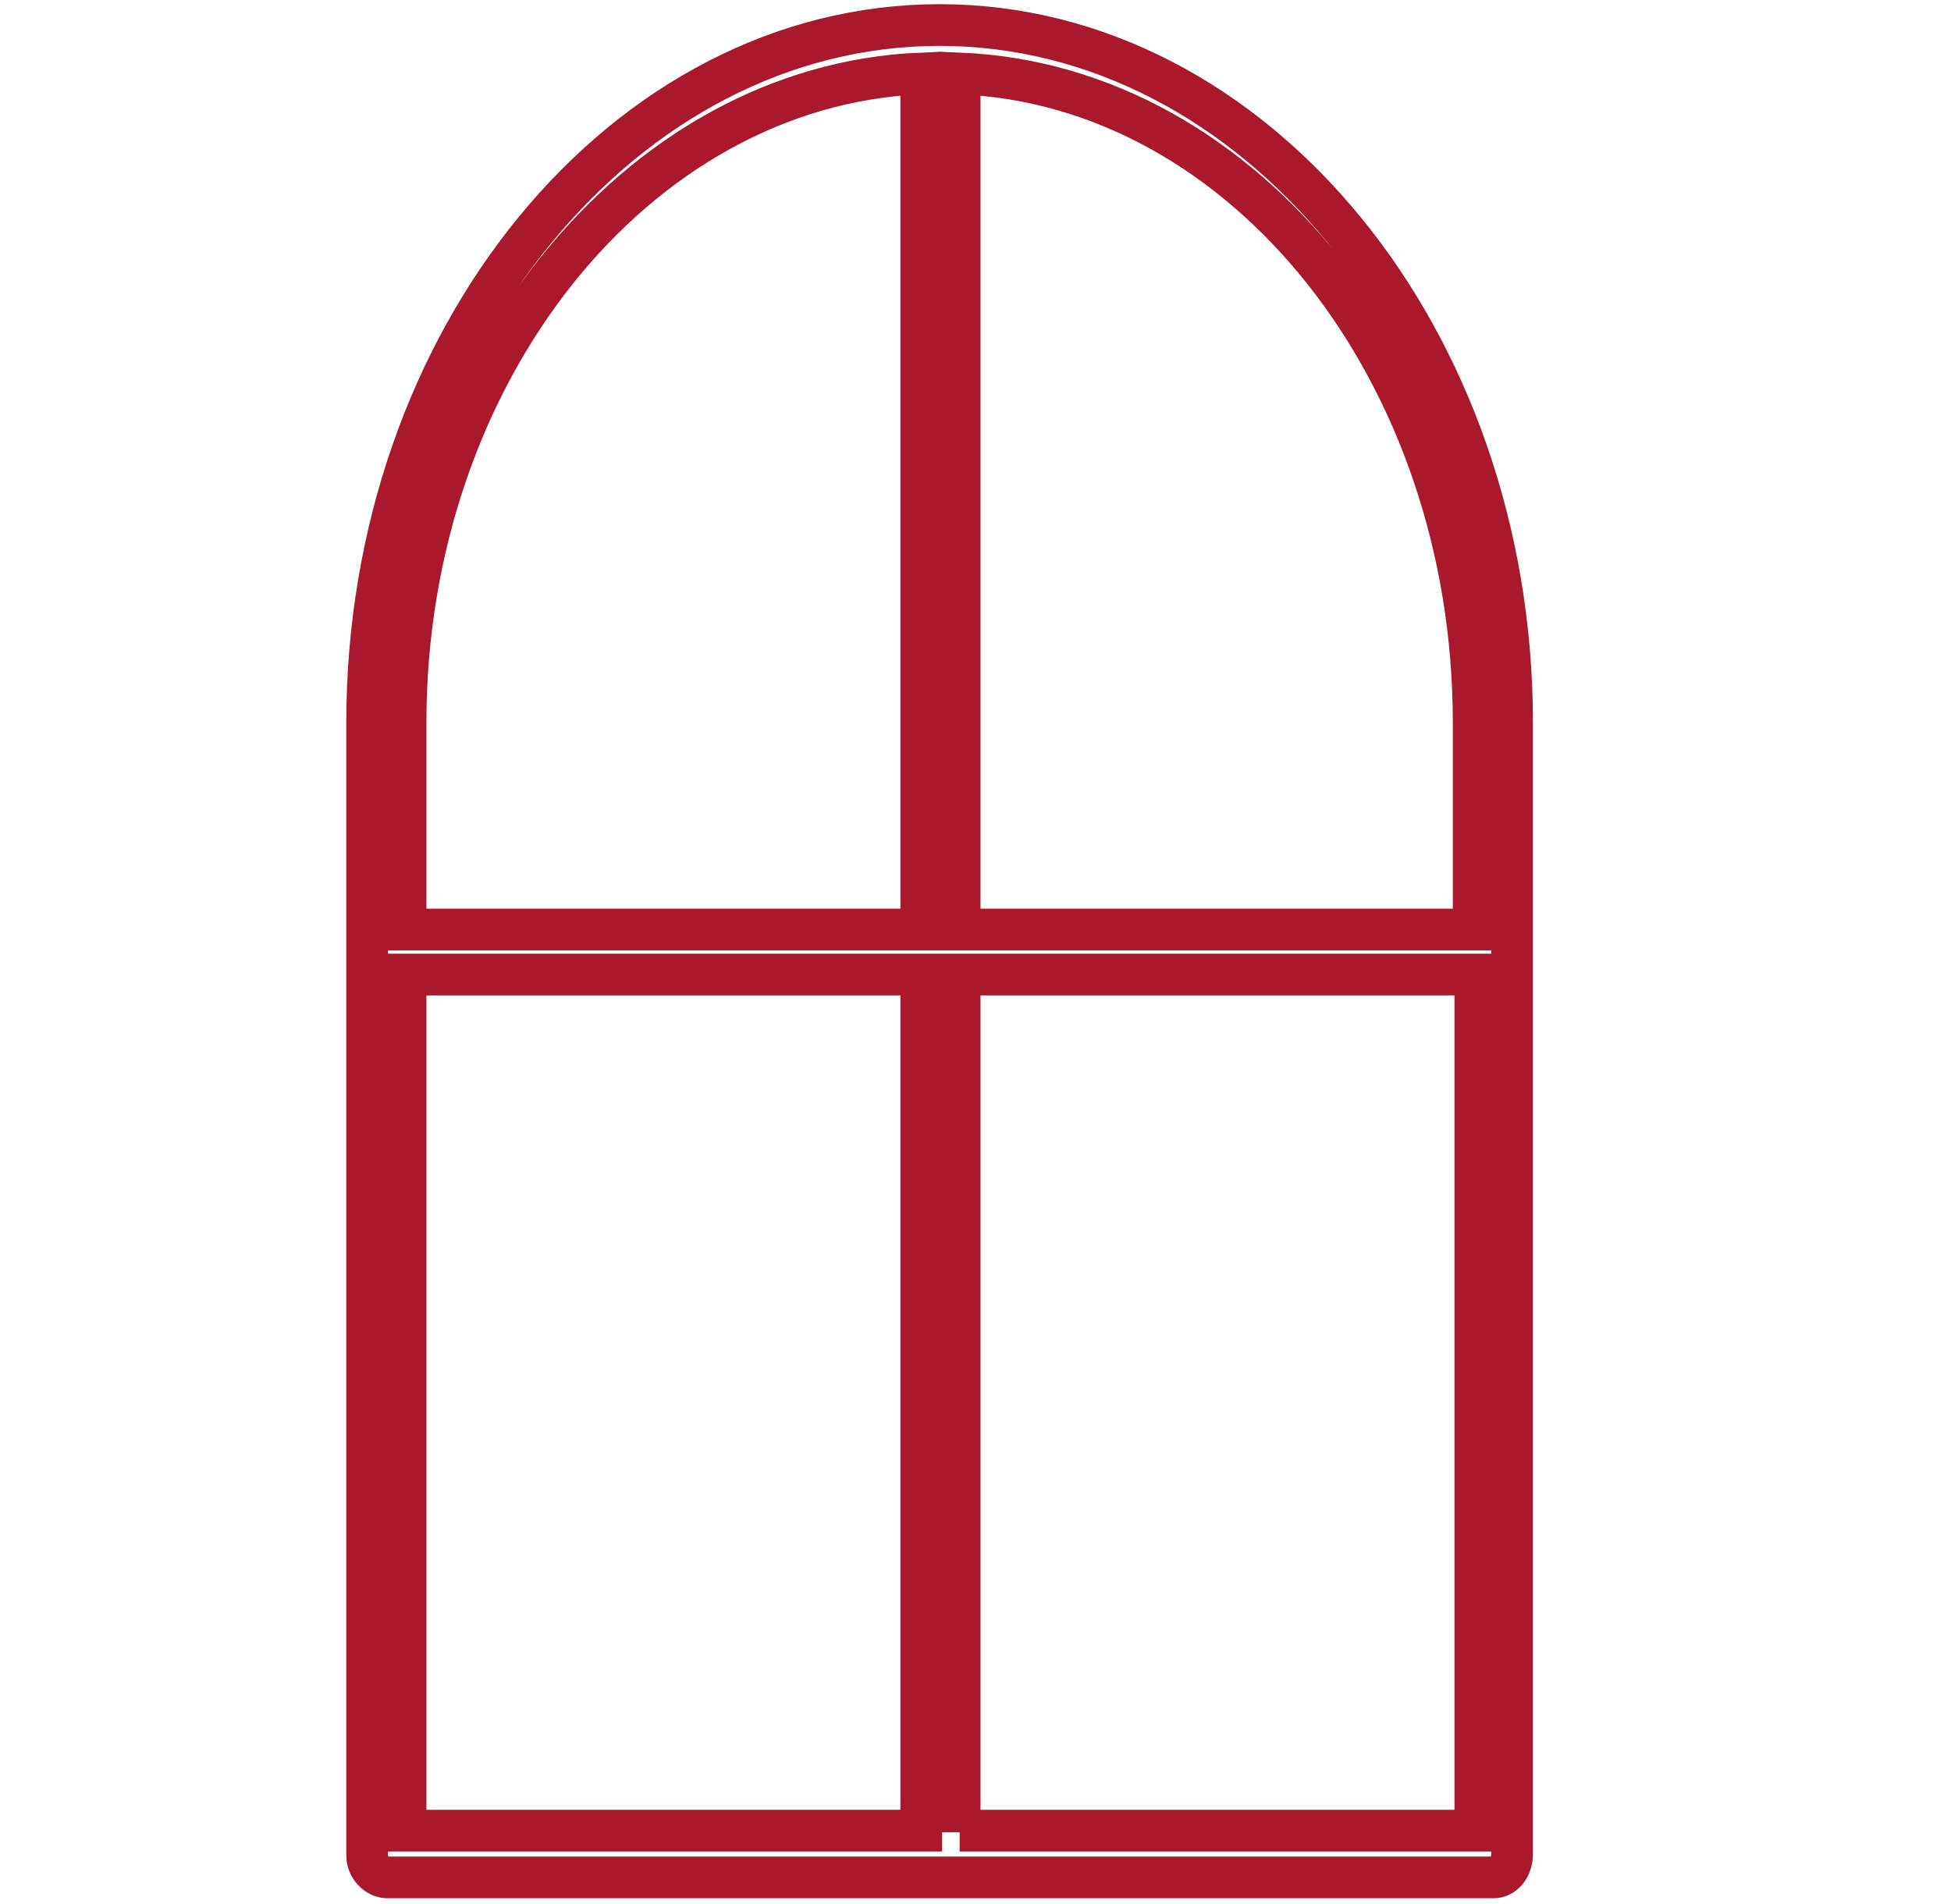 <svg xmlns="http://www.w3.org/2000/svg" xmlns:xlink="http://www.w3.org/1999/xlink" id="Livello_1" x="0px" y="0px" viewBox="0 0 116.9 114.1" style="enable-background:new 0 0 116.9 114.1;" xml:space="preserve"><style type="text/css">	.st0{fill:none;stroke:#AA182D;stroke-width:2.5;stroke-miterlimit:10;}</style><path class="st0" d="M23.2,112.5h66.3c0.6,0,1.1-0.6,1.1-1.4V43.3c0-23-15.4-41.8-34.3-41.8S22,20.3,22,43.3v67.9 C22,111.9,22.6,112.5,23.2,112.5z M24.3,58.4h30.9v51.3H24.3V58.4z M57.5,109.8V58.4h30.9v51.3H57.5z M88.3,43.3v12.4H57.5V4.4 C74.6,5.1,88.3,22.3,88.3,43.3z M55.2,4.4v51.3H24.3V43.3C24.3,22.3,38.1,5.1,55.2,4.4z"></path></svg>